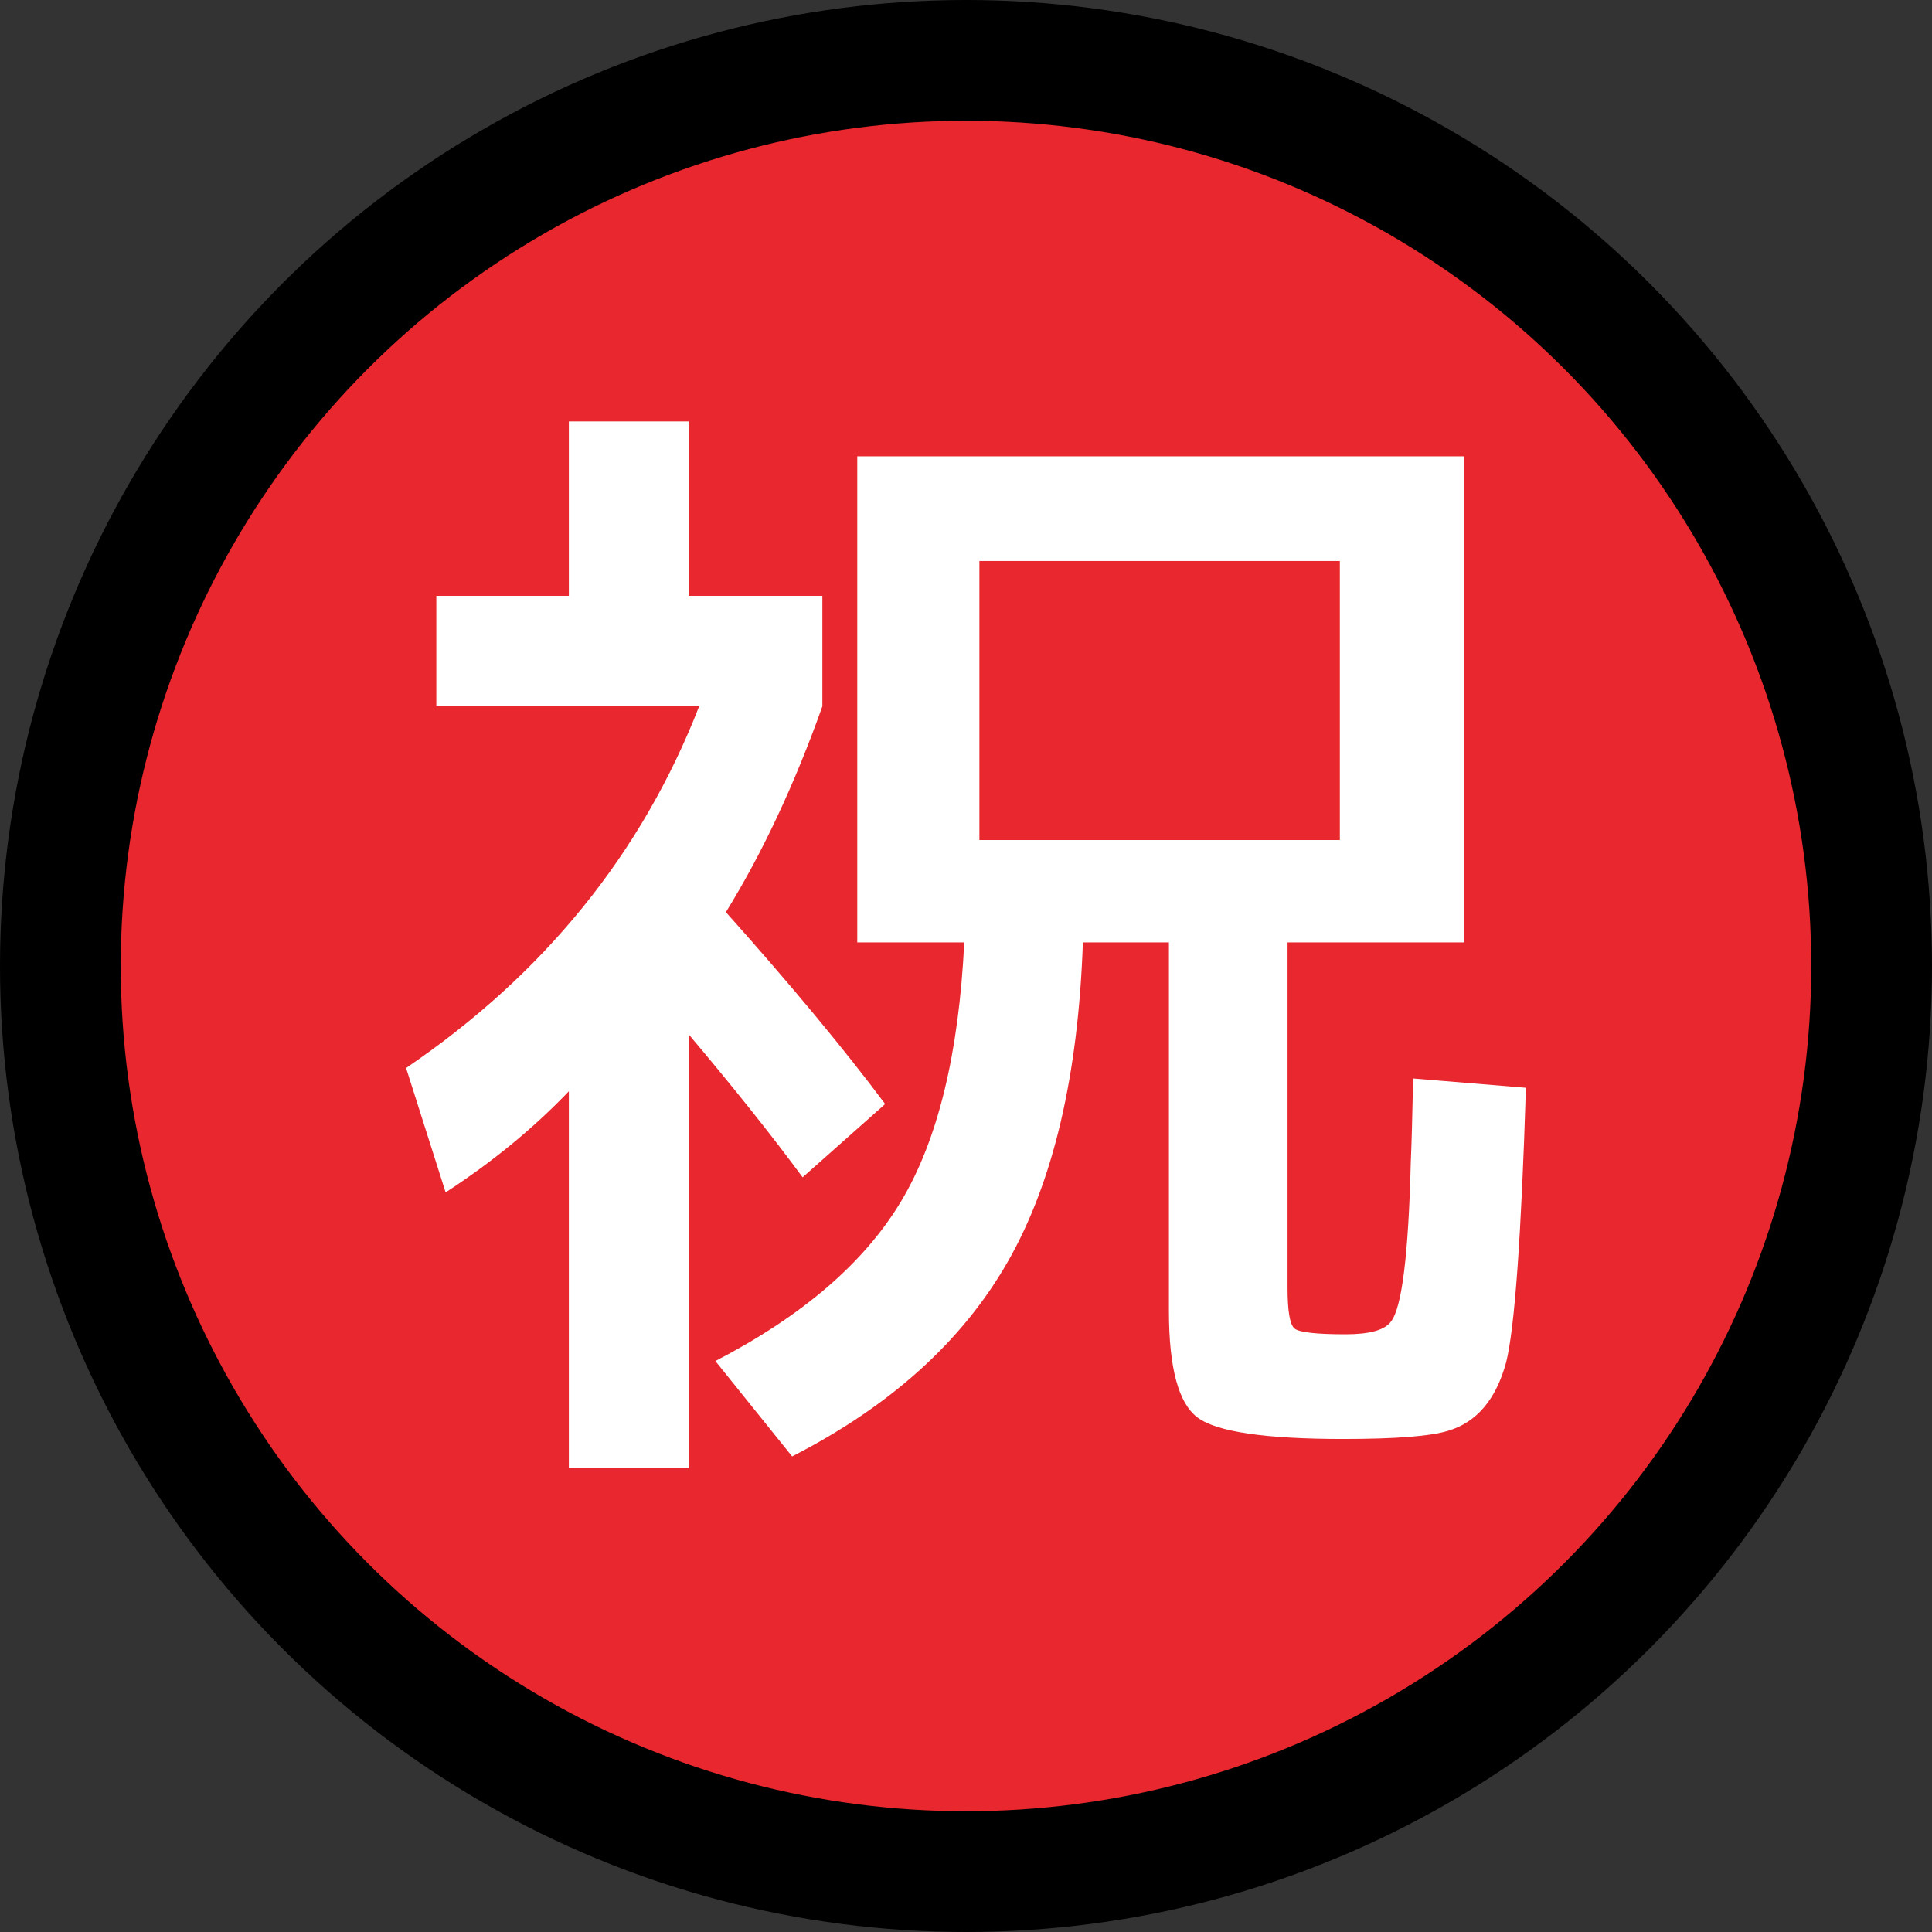 <svg clip-rule="evenodd" fill-rule="evenodd" stroke-linejoin="round" stroke-miterlimit="1.414" viewBox="0 0 32 32" xmlns="http://www.w3.org/2000/svg"><rect x="0" y="0" width="32" height="32" fill="#333333" stroke="none"/><path d="m0 0h32v32h-32z" fill="none"/><circle cx="16" cy="16" r="16"/><circle cx="16" cy="16" fill="#e8272e" r="14"/><path d="m11.406 9.869h2.215v1.83c-.462 1.297-.995 2.433-1.598 3.409 1.078 1.207 1.958 2.267 2.638 3.178l-1.367 1.214c-.501-.681-1.13-1.47-1.888-2.369v7.184h-1.984v-6.24c-.59.616-1.271 1.174-2.041 1.675l-.655-2.061c2.285-1.553 3.903-3.55 4.854-5.99h-4.353v-1.83h2.195v-2.889h1.984zm4.565 5.74h-1.772v-8.051h10.054v8.051h-2.927v5.721c0 .385.038.61.115.674s.36.096.848.096c.398 0 .648-.07.751-.212.18-.231.289-1.11.327-2.639.013-.295.026-.757.039-1.386l1.868.154c-.077 2.465-.186 3.98-.327 4.545-.167.617-.488.996-.963 1.137-.296.09-.873.135-1.734.135-1.297 0-2.102-.119-2.417-.357-.315-.237-.472-.825-.472-1.762v-6.106h-1.425c-.077 2.209-.491 3.971-1.243 5.287-.751 1.316-1.942 2.392-3.573 3.227l-1.271-1.58c1.438-.745 2.462-1.624 3.072-2.639.61-1.014.96-2.446 1.05-4.295zm.251-1.695h5.97v-4.622h-5.97z" fill="#fff" fill-rule="nonzero"/></svg>